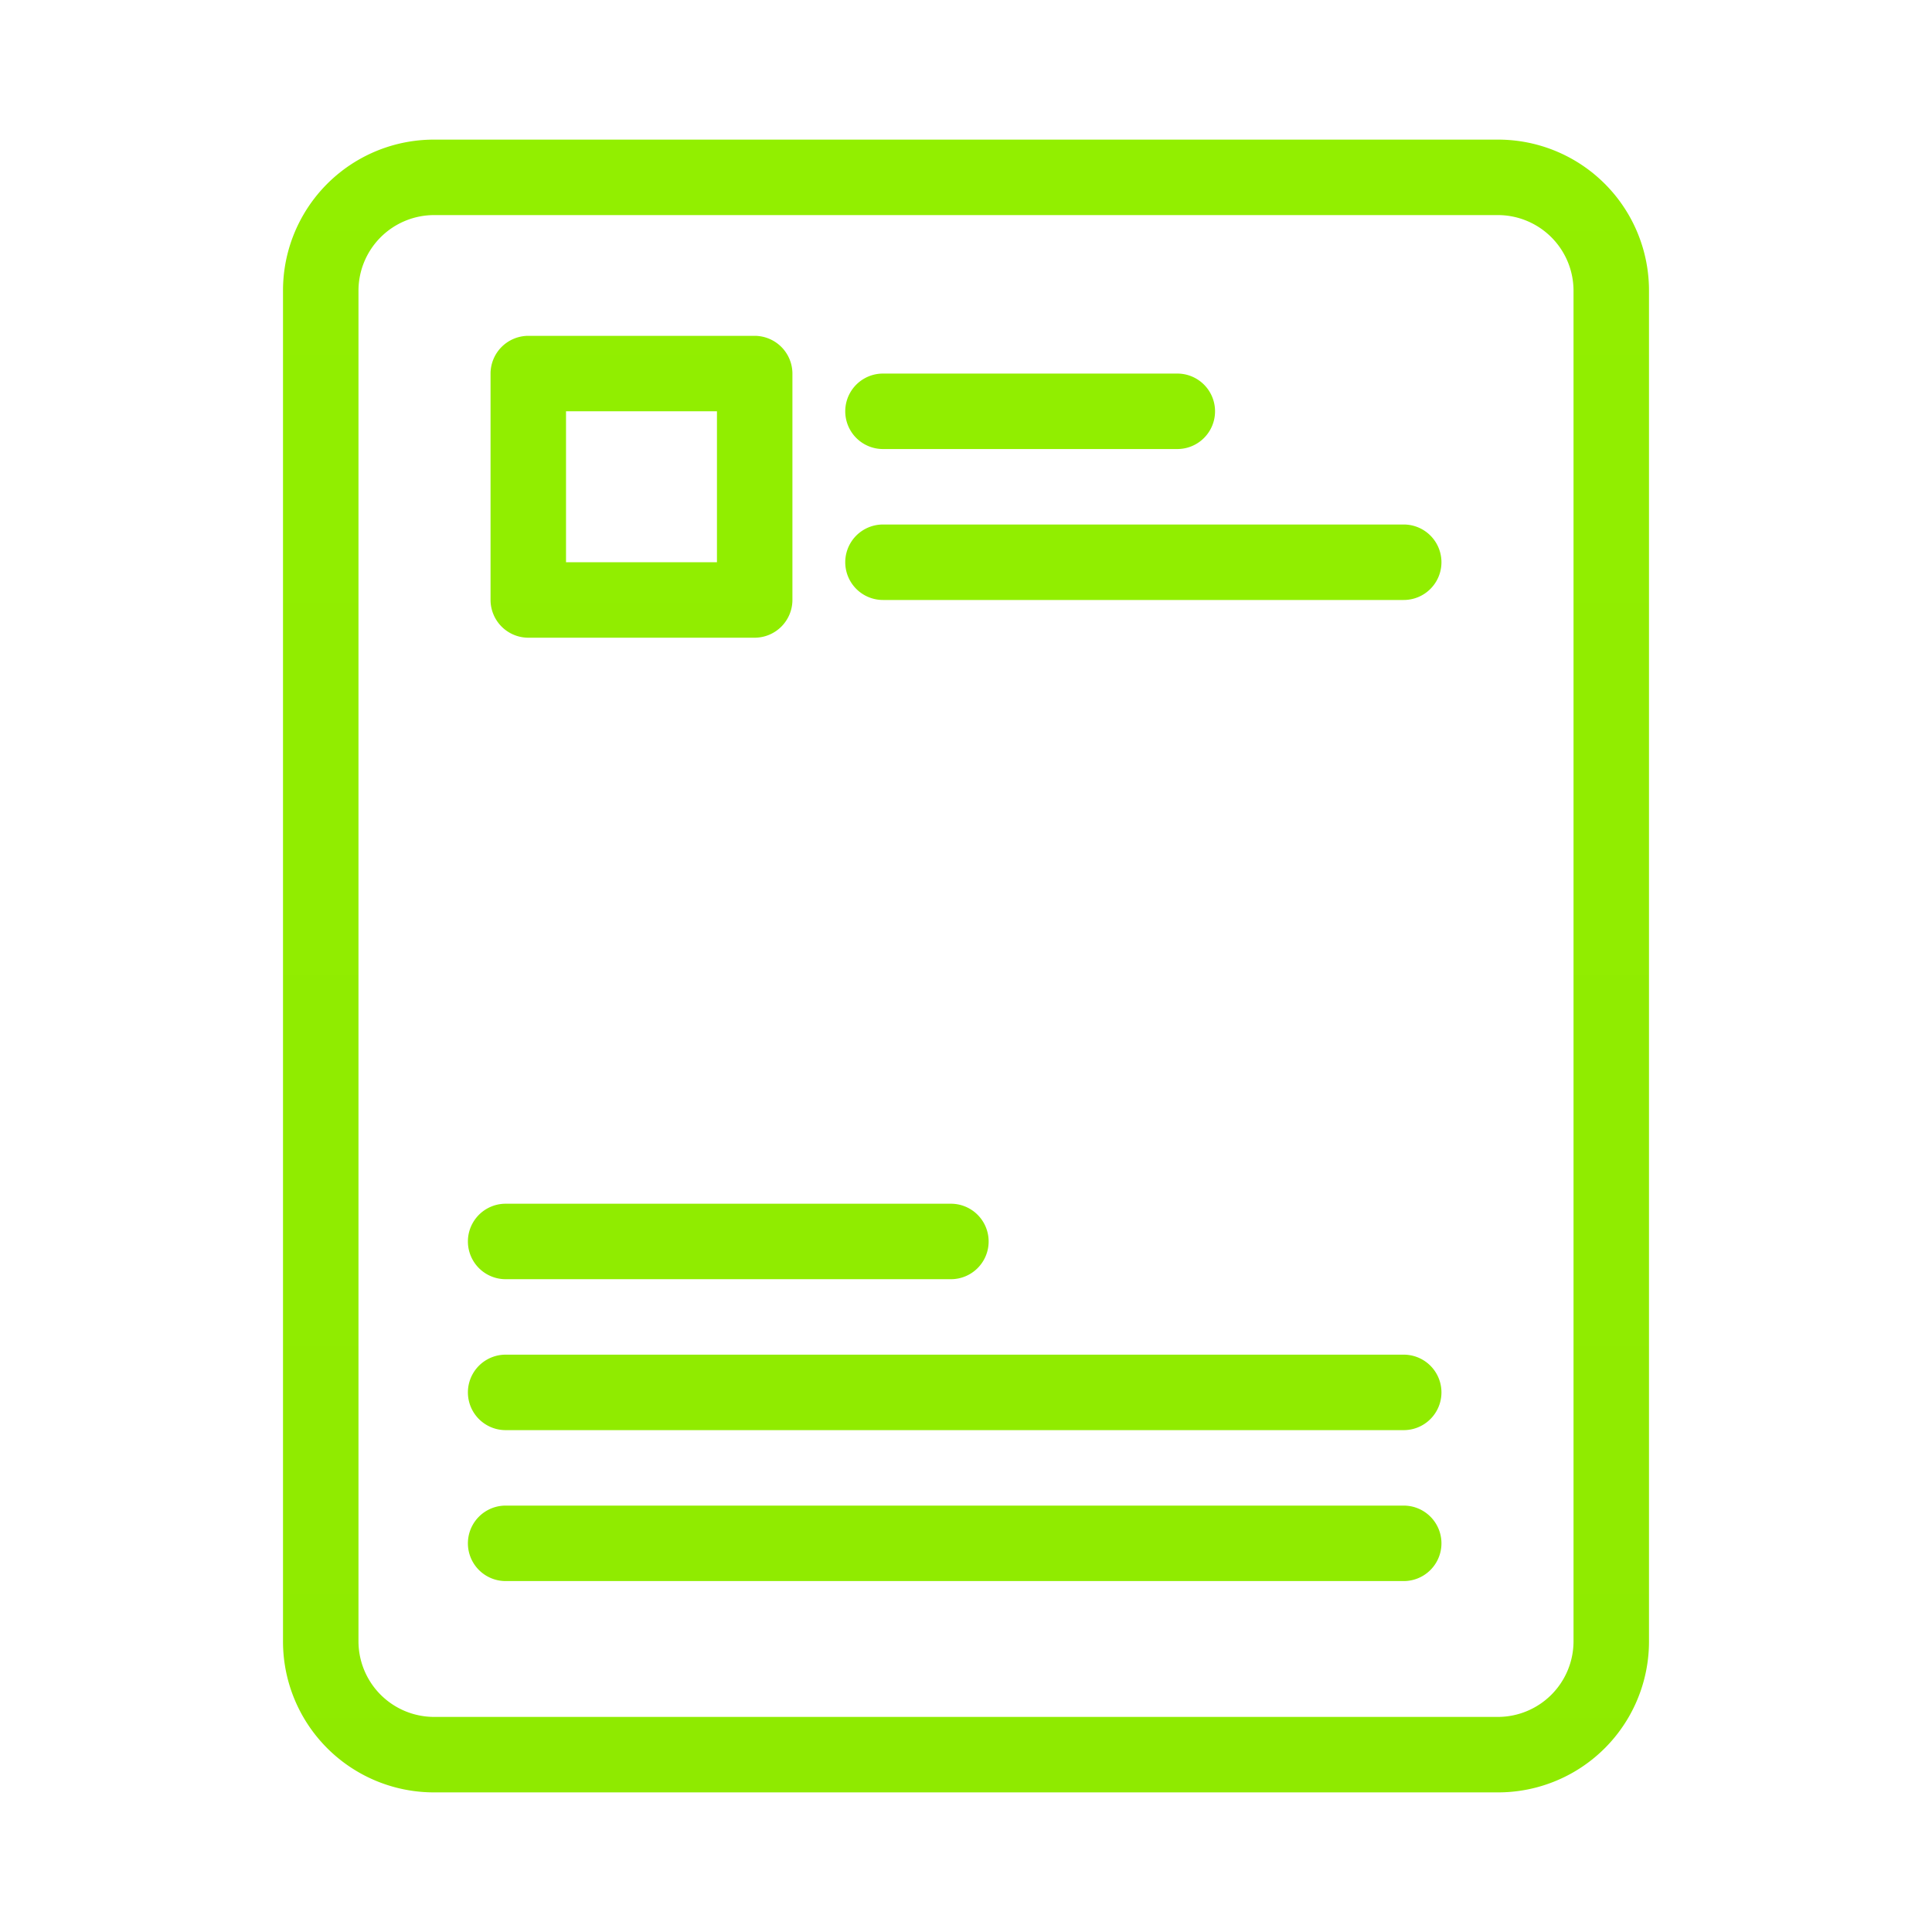 <svg xmlns="http://www.w3.org/2000/svg" xmlns:xlink="http://www.w3.org/1999/xlink" viewBox="0 0 512 512" id="Test">
  <defs>
    <linearGradient id="a" x1="256" x2="256" y1="502" y2="9.415" gradientTransform="matrix(1 0 0 -1 0 514)" gradientUnits="userSpaceOnUse">
      <stop offset="0" stop-color="#92ef00" class="stopColor00efd1 svgShape"></stop>
      <stop offset="1" stop-color="#8fea00" class="stopColor00acea svgShape"></stop>
    </linearGradient>
    <linearGradient xlink:href="#a" id="b" x1="170" x2="170" y2="9.415"></linearGradient>
    <linearGradient xlink:href="#a" id="c" x1="273" x2="273" y2="9.415"></linearGradient>
    <linearGradient xlink:href="#a" id="d" x1="303" x2="303" y2="9.415"></linearGradient>
    <linearGradient xlink:href="#a" id="e" x1="193" x2="193" y2="9.415"></linearGradient>
    <linearGradient xlink:href="#a" id="f" x1="253" x2="253" y2="9.415"></linearGradient>
  </defs>
  <g fill="#67a505" class="color000000 svgShape">
    <path fill="url(#a)" d="M437,77a39.989,39.989,0,0,0-40-40H115A39.989,39.989,0,0,0,75,77V435a39.989,39.989,0,0,0,40,40H397a39.989,39.989,0,0,0,40-40ZM417,435a20.059,20.059,0,0,1-20,20H115a20.059,20.059,0,0,1-20-20V77a20.059,20.059,0,0,1,20-20H397a20.059,20.059,0,0,1,20,20Z"></path>
    <path fill="url(#b)" d="M210,99a10.029,10.029,0,0,0-10-10H140a10.029,10.029,0,0,0-10,10v60a10.029,10.029,0,0,0,10,10h60a10.029,10.029,0,0,0,10-10Zm-60,10h40v40H150Z"></path>
    <path fill="url(#c)" d="M234,119h78a10,10,0,0,0,0-20H234a10,10,0,0,0,0,20Z"></path>
    <path fill="url(#d)" d="M372,139H234a10,10,0,0,0,0,20H372a10,10,0,0,0,0-20Z"></path>
    <path fill="url(#b)" d="M210,209a10.029,10.029,0,0,0-10-10H140a10.029,10.029,0,0,0-10,10v60a10.029,10.029,0,0,0,10,10h60a10.029,10.029,0,0,0,10-10Zm-60,10h40v40H150Z"></path>
    <path fill="url(#c)" d="M234,229h78a10,10,0,0,0,0-20H234a10,10,0,0,0,0,20Z"></path>
    <path fill="url(#d)" d="M372,249H234a10,10,0,0,0,0,20H372a10,10,0,0,0,0-20Z"></path>
    <path fill="url(#e)" d="M134,339H252a10,10,0,0,0,0-20H134a10,10,0,0,0,0,20Z"></path>
    <path fill="url(#f)" d="M372 359H134a10 10 0 0 0 0 20H372a10 10 0 0 0 0-20zM372 399H134a10 10 0 0 0 0 20H372a10 10 0 0 0 0-20z"></path>
  </g>
</svg>
